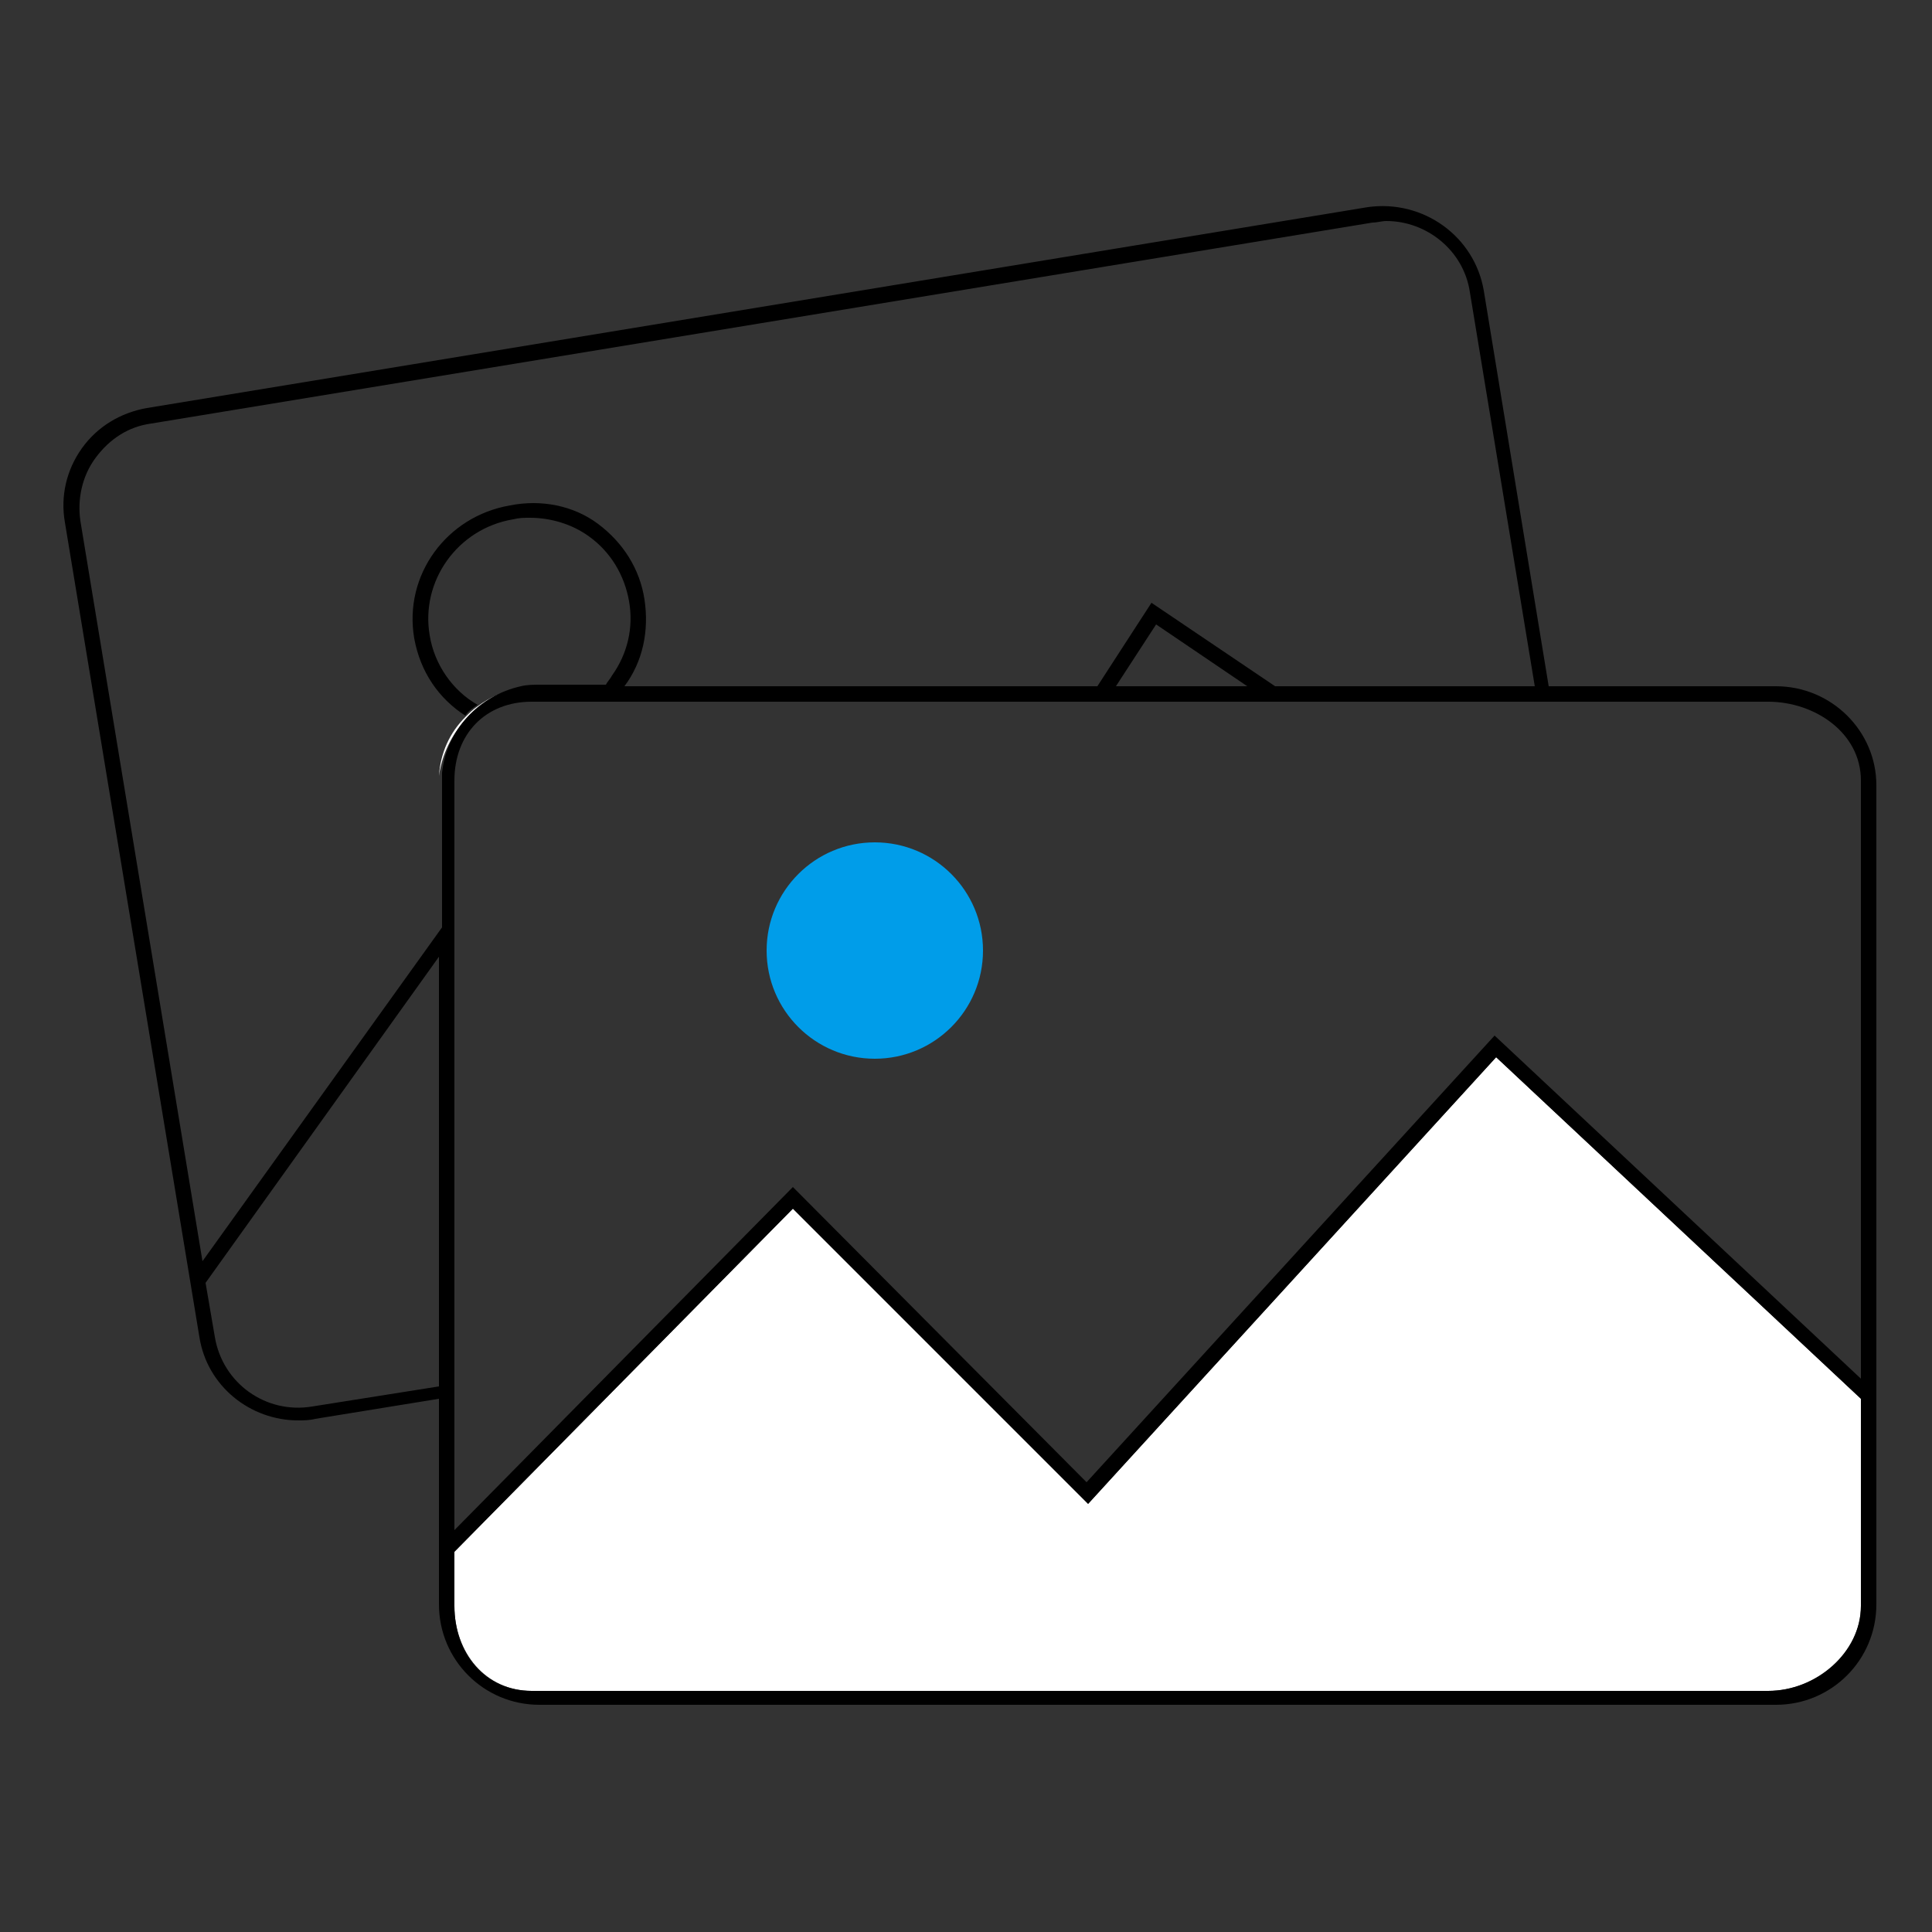 <?xml version="1.0" encoding="utf-8"?>
<!-- Generator: Adobe Illustrator 19.1.0, SVG Export Plug-In . SVG Version: 6.00 Build 0)  -->
<svg version="1.1" id="Calque_1" xmlns="http://www.w3.org/2000/svg" xmlns:xlink="http://www.w3.org/1999/xlink" x="0px" y="0px"
	 viewBox="0 0 125 125" style="enable-background:new 0 0 125 125;" xml:space="preserve">
<rect x="0" y="0" width="125" height="125" fill="#333333" stroke="none"/>
<style type="text/css">
	.st0{fill:none;}
	.st1{fill:#FFFFFF;}
	.st2{fill:#009DE9;}
</style>
<g>
	<path class="st0" d="M28.4,60.1v-9.2c0-0.3,0-0.5,0-0.8c0.1-1.5,0.7-2.8,1.7-3.8c-1.7-1.1-2.9-2.9-3.3-5c-0.7-4.1,2.1-8,6.2-8.6
		c2-0.3,4,0.1,5.6,1.3s2.7,2.9,3,4.9c0.3,2-0.1,3.9-1.3,5.6H71l3.5-5.4l8,5.4h16.7L95,18.9c-0.4-2.7-2.8-4.6-5.4-4.6
		c-0.3,0-0.6,0-0.9,0.1l-79,13c-1.4,0.2-2.7,1-3.6,2.2c-0.9,1.2-1.2,2.7-1,4.1l7.9,47.9L28.4,60.1z"/>
	<polygon class="st0" points="72.2,44.4 80.7,44.4 74.8,40.4 	"/>
	<path class="st0" d="M34.9,44.4h4.2c0.2-0.2,0.3-0.4,0.4-0.6c1-1.4,1.4-3.1,1.1-4.8c-0.3-1.7-1.2-3.2-2.6-4.2
		c-1.1-0.8-2.4-1.2-3.8-1.2c-0.4,0-0.7,0-1.1,0.1c-3.5,0.6-5.9,3.9-5.4,7.5c0.3,2,1.5,3.6,3.1,4.5c0.8-0.6,1.7-0.9,2.7-1.1
		C34,44.5,34.5,44.4,34.9,44.4z"/>
	<path class="st0" d="M13.3,83l0.6,3.5c0.5,3,3.3,5,6.3,4.5l8.2-1.4V61.8L13.3,83z"/>
	<path class="st1" d="M120.4,103.9V90.5L96.8,68.4L70.4,97.3L51.3,78.2l-21.9,22.2v3.5c0,3,2,5.5,5,5.5h80
		C117.5,109.4,120.4,107,120.4,103.9z"/>
	<path class="st1" d="M33.6,44.6c-1,0.1-1.9,0.5-2.7,1.1c-0.3,0.2-0.5,0.4-0.8,0.7c-1,1-1.6,2.3-1.7,3.8
		C28.8,47.4,30.9,45.1,33.6,44.6z"/>
	<path d="M114.9,44.4h-14.7L96,18.8c-0.6-3.5-3.9-5.9-7.5-5.4l-79,13c-1.7,0.3-3.2,1.2-4.2,2.6c-1,1.4-1.4,3.1-1.1,4.8l8.7,52.7
		c0.5,3.2,3.3,5.4,6.4,5.4c0.3,0,0.7,0,1.1-0.1l8-1.3v13.3c0,3.6,2.9,6.5,6.5,6.5h80c3.6,0,6.5-2.9,6.5-6.5v-53
		C121.4,47.3,118.5,44.4,114.9,44.4z M34.4,109.4c-3,0-5-2.4-5-5.5v-3.5l21.9-22.2l19.1,19.1l26.4-28.9l23.6,22.1v13.4
		c0,3-2.9,5.5-6,5.5H34.4z M120.4,89.2L96.7,67L70.3,95.9l-19-19.1L29.4,99V50.5c0-3,2-5.1,5-5.1h80c3,0,6,2,6,5.1V89.2z M72.2,44.4
		l2.6-4l5.9,4H72.2z M6.2,29.6c0.9-1.2,2.1-2,3.6-2.2l79-13c0.3,0,0.6-0.1,0.9-0.1c2.6,0,5,1.9,5.4,4.6l4.2,25.5H82.5l-8-5.4
		L71,44.4H40.4c1.2-1.6,1.6-3.6,1.3-5.6c-0.3-2-1.4-3.7-3-4.9S35,32.3,33,32.7c-4.1,0.7-6.9,4.5-6.2,8.6c0.4,2.2,1.6,3.9,3.3,5
		c0.2-0.3,0.5-0.5,0.8-0.7c-1.6-0.9-2.8-2.6-3.1-4.5c-0.6-3.5,1.8-6.9,5.4-7.5c0.4-0.1,0.7-0.1,1.1-0.1c1.3,0,2.7,0.4,3.8,1.2
		c1.4,1,2.3,2.5,2.6,4.2c0.3,1.7-0.1,3.4-1.1,4.8c-0.1,0.2-0.3,0.4-0.4,0.6h-4.2c-0.5,0-0.9,0-1.3,0.1c-2.7,0.6-4.8,2.8-5.1,5.6
		c0,0.3,0,0.5,0,0.8v9.2L13.1,81.6L5.2,33.7C5,32.3,5.3,30.8,6.2,29.6z M20.2,91c-3,0.5-5.8-1.5-6.3-4.5L13.3,83l15.1-21.1v27.8
		L20.2,91z"/>
	<circle class="st2" cx="56.6" cy="61.5" r="7"/>
</g>
</svg>
